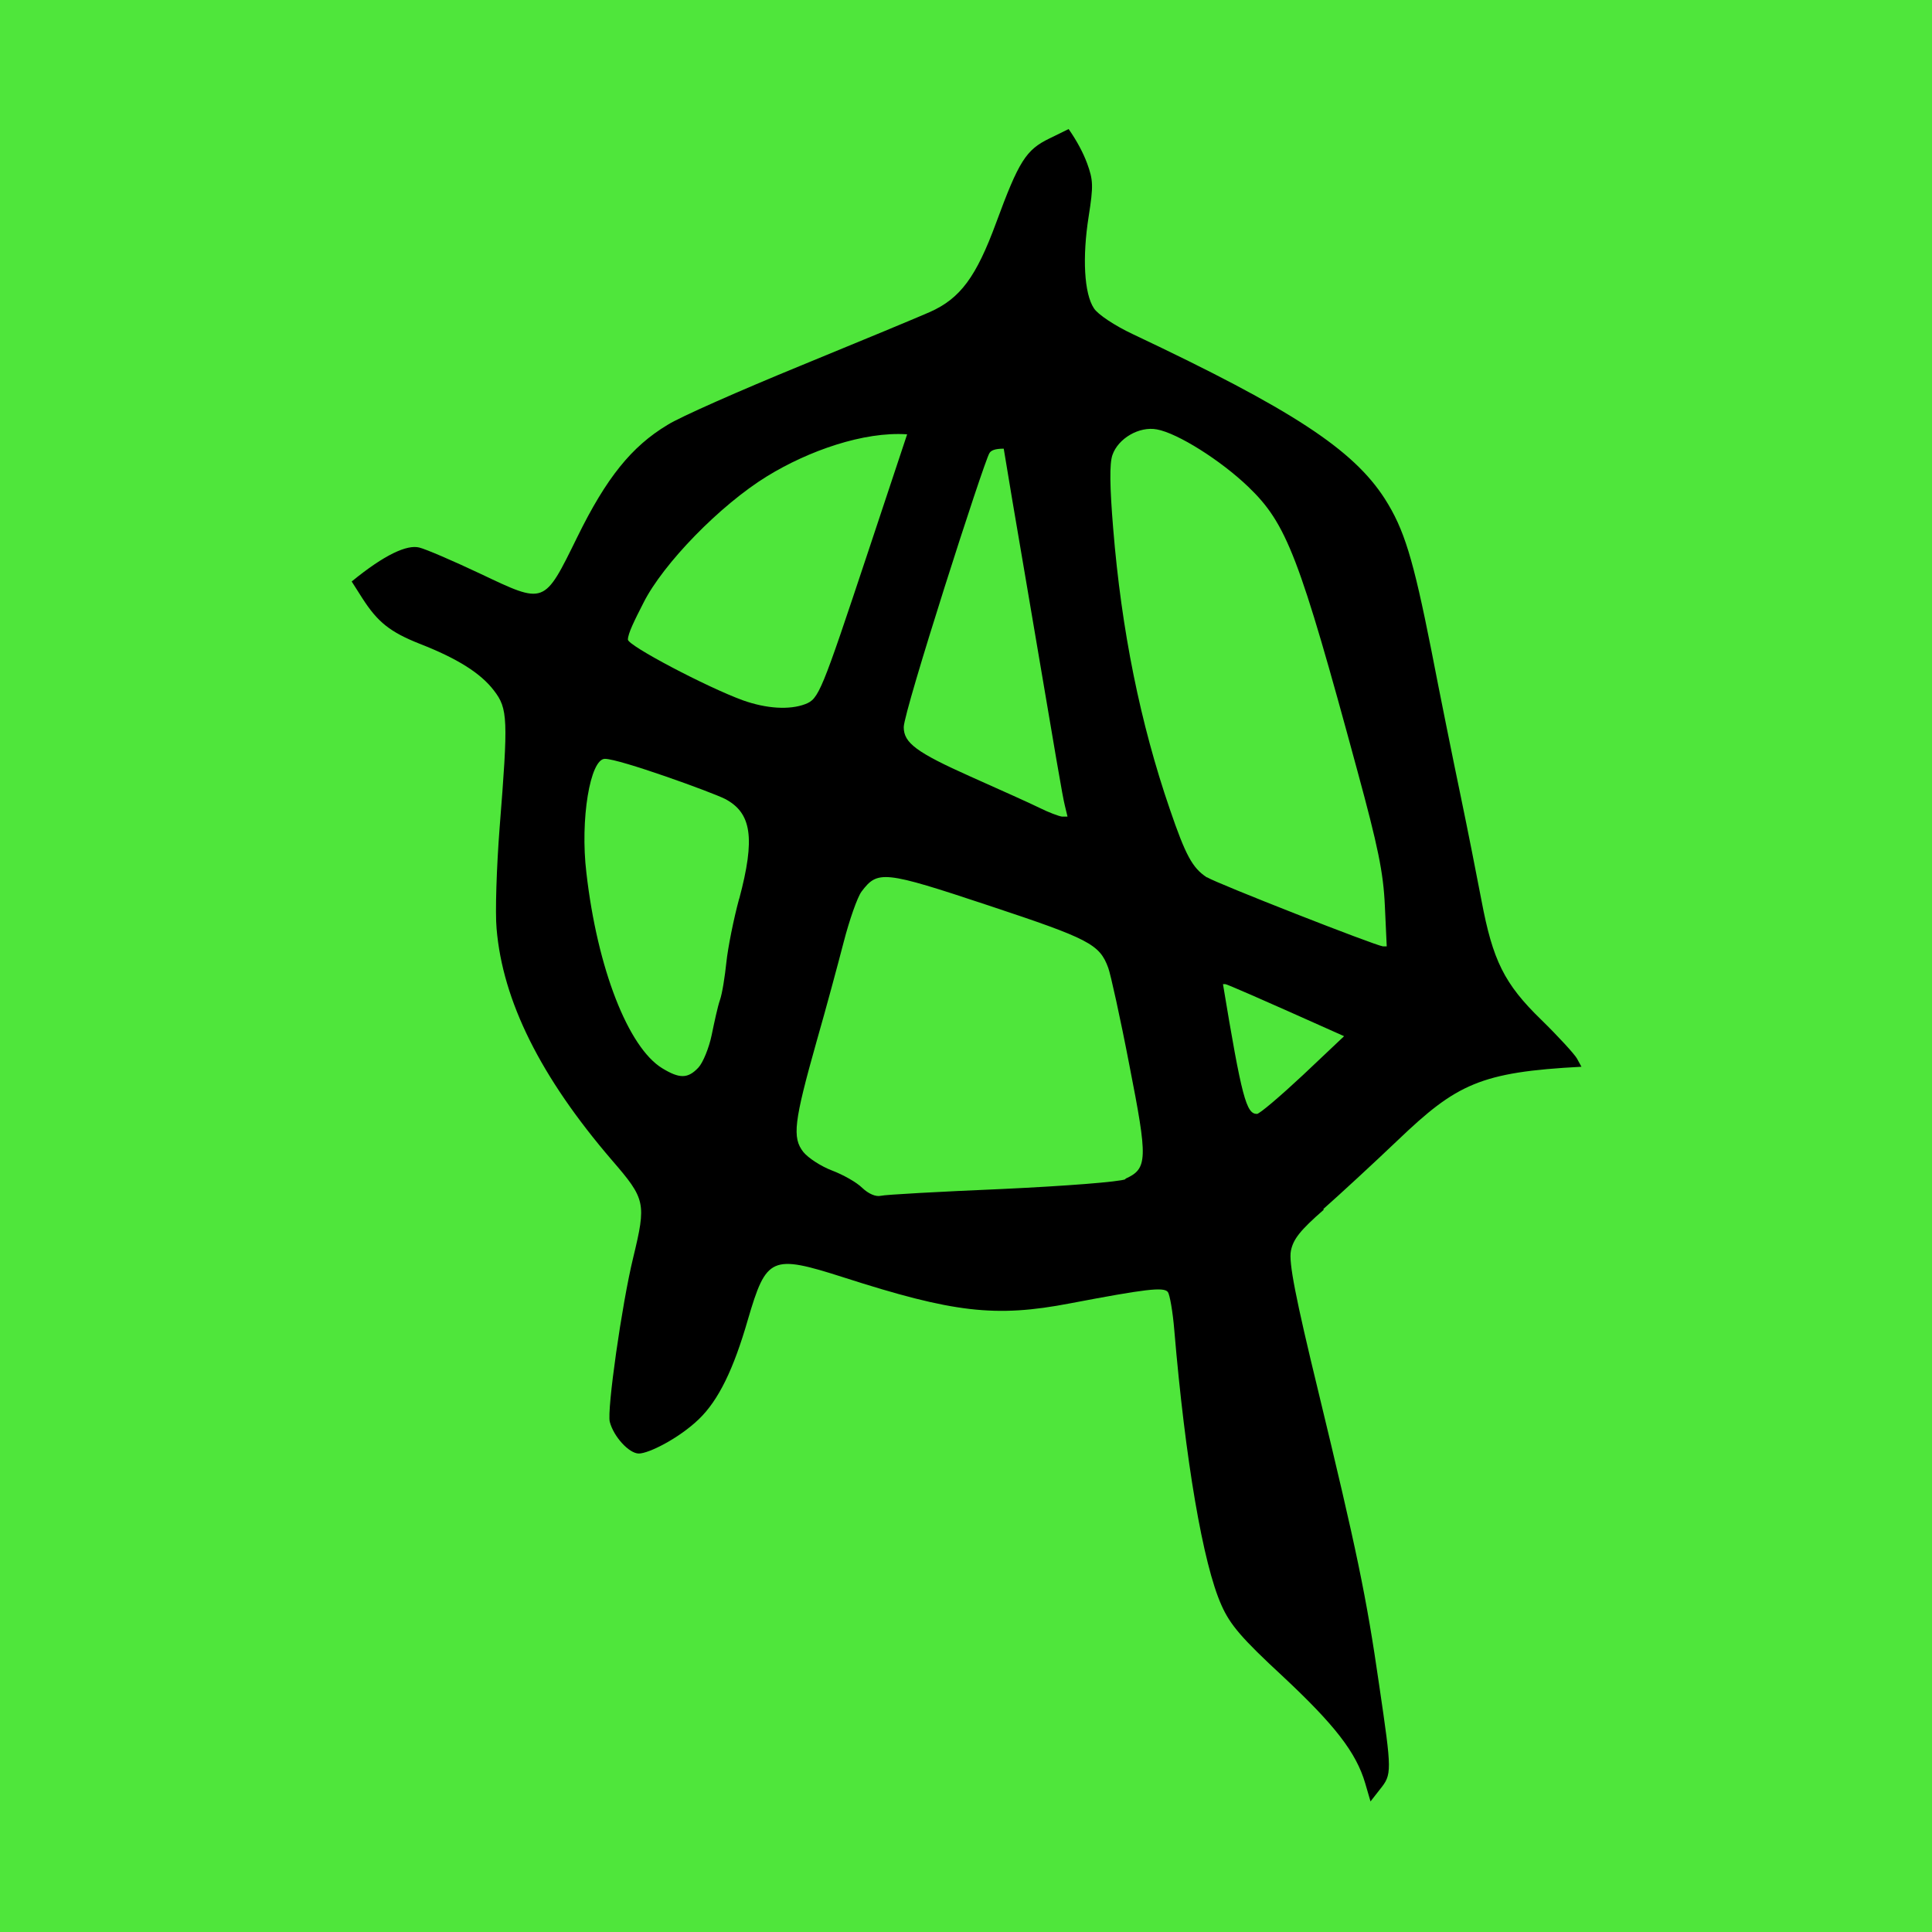 <svg xmlns="http://www.w3.org/2000/svg" viewBox="0 0 512 512">
  <path fill="#4fe63b" d="M0 0h512v512H0z"/>
  <path d="M350.7 320.4c4.3-3.8 13.3-12.1 19.8-18.3 15.5-14.8 21.8-18 48.6-19.4l-1.2-2.2c-.7-1.2-4.9-5.8-9.4-10.2-9.9-9.6-12.9-15.8-15.9-31.7-1.2-6.3-3.7-19-5.6-28.1-1.9-9.1-5.4-26.4-7.7-38.3-4.8-24.2-7.2-32-12.3-40-8.4-13.1-24.6-23.7-66.7-43.6-4.9-2.3-9.4-5.3-10.4-6.9-2.6-3.9-3.1-13.5-1.4-24.3 1.3-8.2 1.2-9.7-.4-14.1-1-2.7-2.6-5.8-4.9-9.1l-5.1 2.5c-6.2 3-8.1 6-14.1 22.3-5.3 14.4-9.5 20.1-17.6 23.7-2.7 1.2-18.1 7.6-34.2 14.2s-32 13.6-35.3 15.7c-9.5 5.7-16.2 14-23.9 29.7-8.9 18.1-8.5 17.9-25.8 9.7-7.2-3.4-14.4-6.5-16.1-6.9-3.2-.8-9.1 1.8-17.9 9l2.8 4.4c4.1 6.4 7.4 9 15.2 12.1 10 3.9 16.2 7.8 19.7 12.4 3.7 4.8 3.8 7.5 1.5 36.4-.8 10.4-1.2 22.4-.8 26.7 1.6 19.1 11.6 39.3 30.6 61.4 8.9 10.3 9.1 11.3 5.6 25.8-3 12.3-7 40.5-6.2 43.5 1 3.9 5.1 8.4 7.7 8.4s10.6-4 15.9-9.1c5.2-5 9.2-13.2 13-26.4 4.9-16.7 6.2-17.3 25.3-11.2 29.2 9.4 40.3 10.7 60.1 6.9 20-3.8 24.8-4.4 25.9-3 .5.7 1.3 5.2 1.7 10.1 2.9 34.3 7.6 62 12.5 72.9 2.3 5.2 5.4 8.8 16.2 18.8 13.8 12.9 19.5 20.2 21.9 28.4l1.4 4.8 2.5-3.2c3.2-4 3.2-4.5-.2-27.6-3.4-23.6-6-35.9-16.1-77.7-6.1-25.1-7.9-34.4-7.3-37.4.6-3.1 2.5-5.5 8.7-10.9Zm-88.5-200.3c.4-.7 1.4-1.2 3.8-1.2l.6 3.6c.3 2 2.6 15.6 5.1 30.2 8.7 51.3 9.8 57.9 10.5 60.8l.7 2.9h-1.5c-.8-.1-3.5-1.1-5.9-2.3s-10.7-4.9-18.3-8.3c-14.3-6.4-17.7-8.9-17.7-13.1s21.2-70.2 22.7-72.6Zm-66.3 118c-1.5 5.5-3 13.1-3.4 16.9-.4 3.8-1.1 8.3-1.7 10s-1.5 5.9-2.2 9.3c-.7 3.4-2.3 7.3-3.5 8.6-2.8 3-5 3-9.6.2-9-5.5-17.2-26.4-20.1-51.8-1.7-14.1 1-30.2 4.9-30.2s28.2 8.8 31.8 10.6c7.1 3.7 8.1 10.4 3.8 26.5Zm1-52.5c-9.6-3.5-30.5-14.5-30.5-16.1s1.8-5.2 4.1-9.7c5.2-10.4 20.4-26 32.8-33.6 10.9-6.7 25.6-11.9 37.1-11.1l-10.3 31c-12.5 37.6-13.1 39.1-16.7 40.5-4.2 1.6-10.3 1.2-16.5-1Zm101.4 126.9c-1.6.7-15.7 1.8-32.8 2.6-16.5.7-31 1.5-32.1 1.8-1.3.3-3.2-.5-4.9-2.1-1.5-1.5-5.1-3.5-8-4.6-2.9-1.1-6.3-3.3-7.6-4.9-3-3.8-2.5-8 3.5-29.3 2.5-8.7 5.7-20.6 7.2-26.4 1.5-5.8 3.6-11.8 4.7-13.3 4.3-5.7 5.8-5.6 33.8 3.7 26.5 8.8 29.3 10.2 31.6 16.5.6 1.6 3.2 13.3 5.6 25.8 4.9 25 4.9 27.4-1.1 30.1Zm21.5-80c-3.8-2.5-5.6-5.8-9.8-18.1-7.8-22.7-12.8-47.3-15-74.4-.9-11-1-17.1-.2-19.4 1.5-4.4 7.1-7.7 11.8-6.8 5.5 1 16.9 8.2 24.2 15.2 10.2 9.8 13.5 18.4 28.9 75.2 5.5 20.2 6.9 27 7.3 35.8l.5 10.8h-1c-2-.2-44.1-16.7-46.6-18.3Zm13.3 62.7c-2.8 0-4-4.2-9-34.4h.6c.4 0 7.6 3.1 31.5 13.8l-10.9 10.3c-6 5.6-11.5 10.3-12.2 10.3Z"/>
</svg>